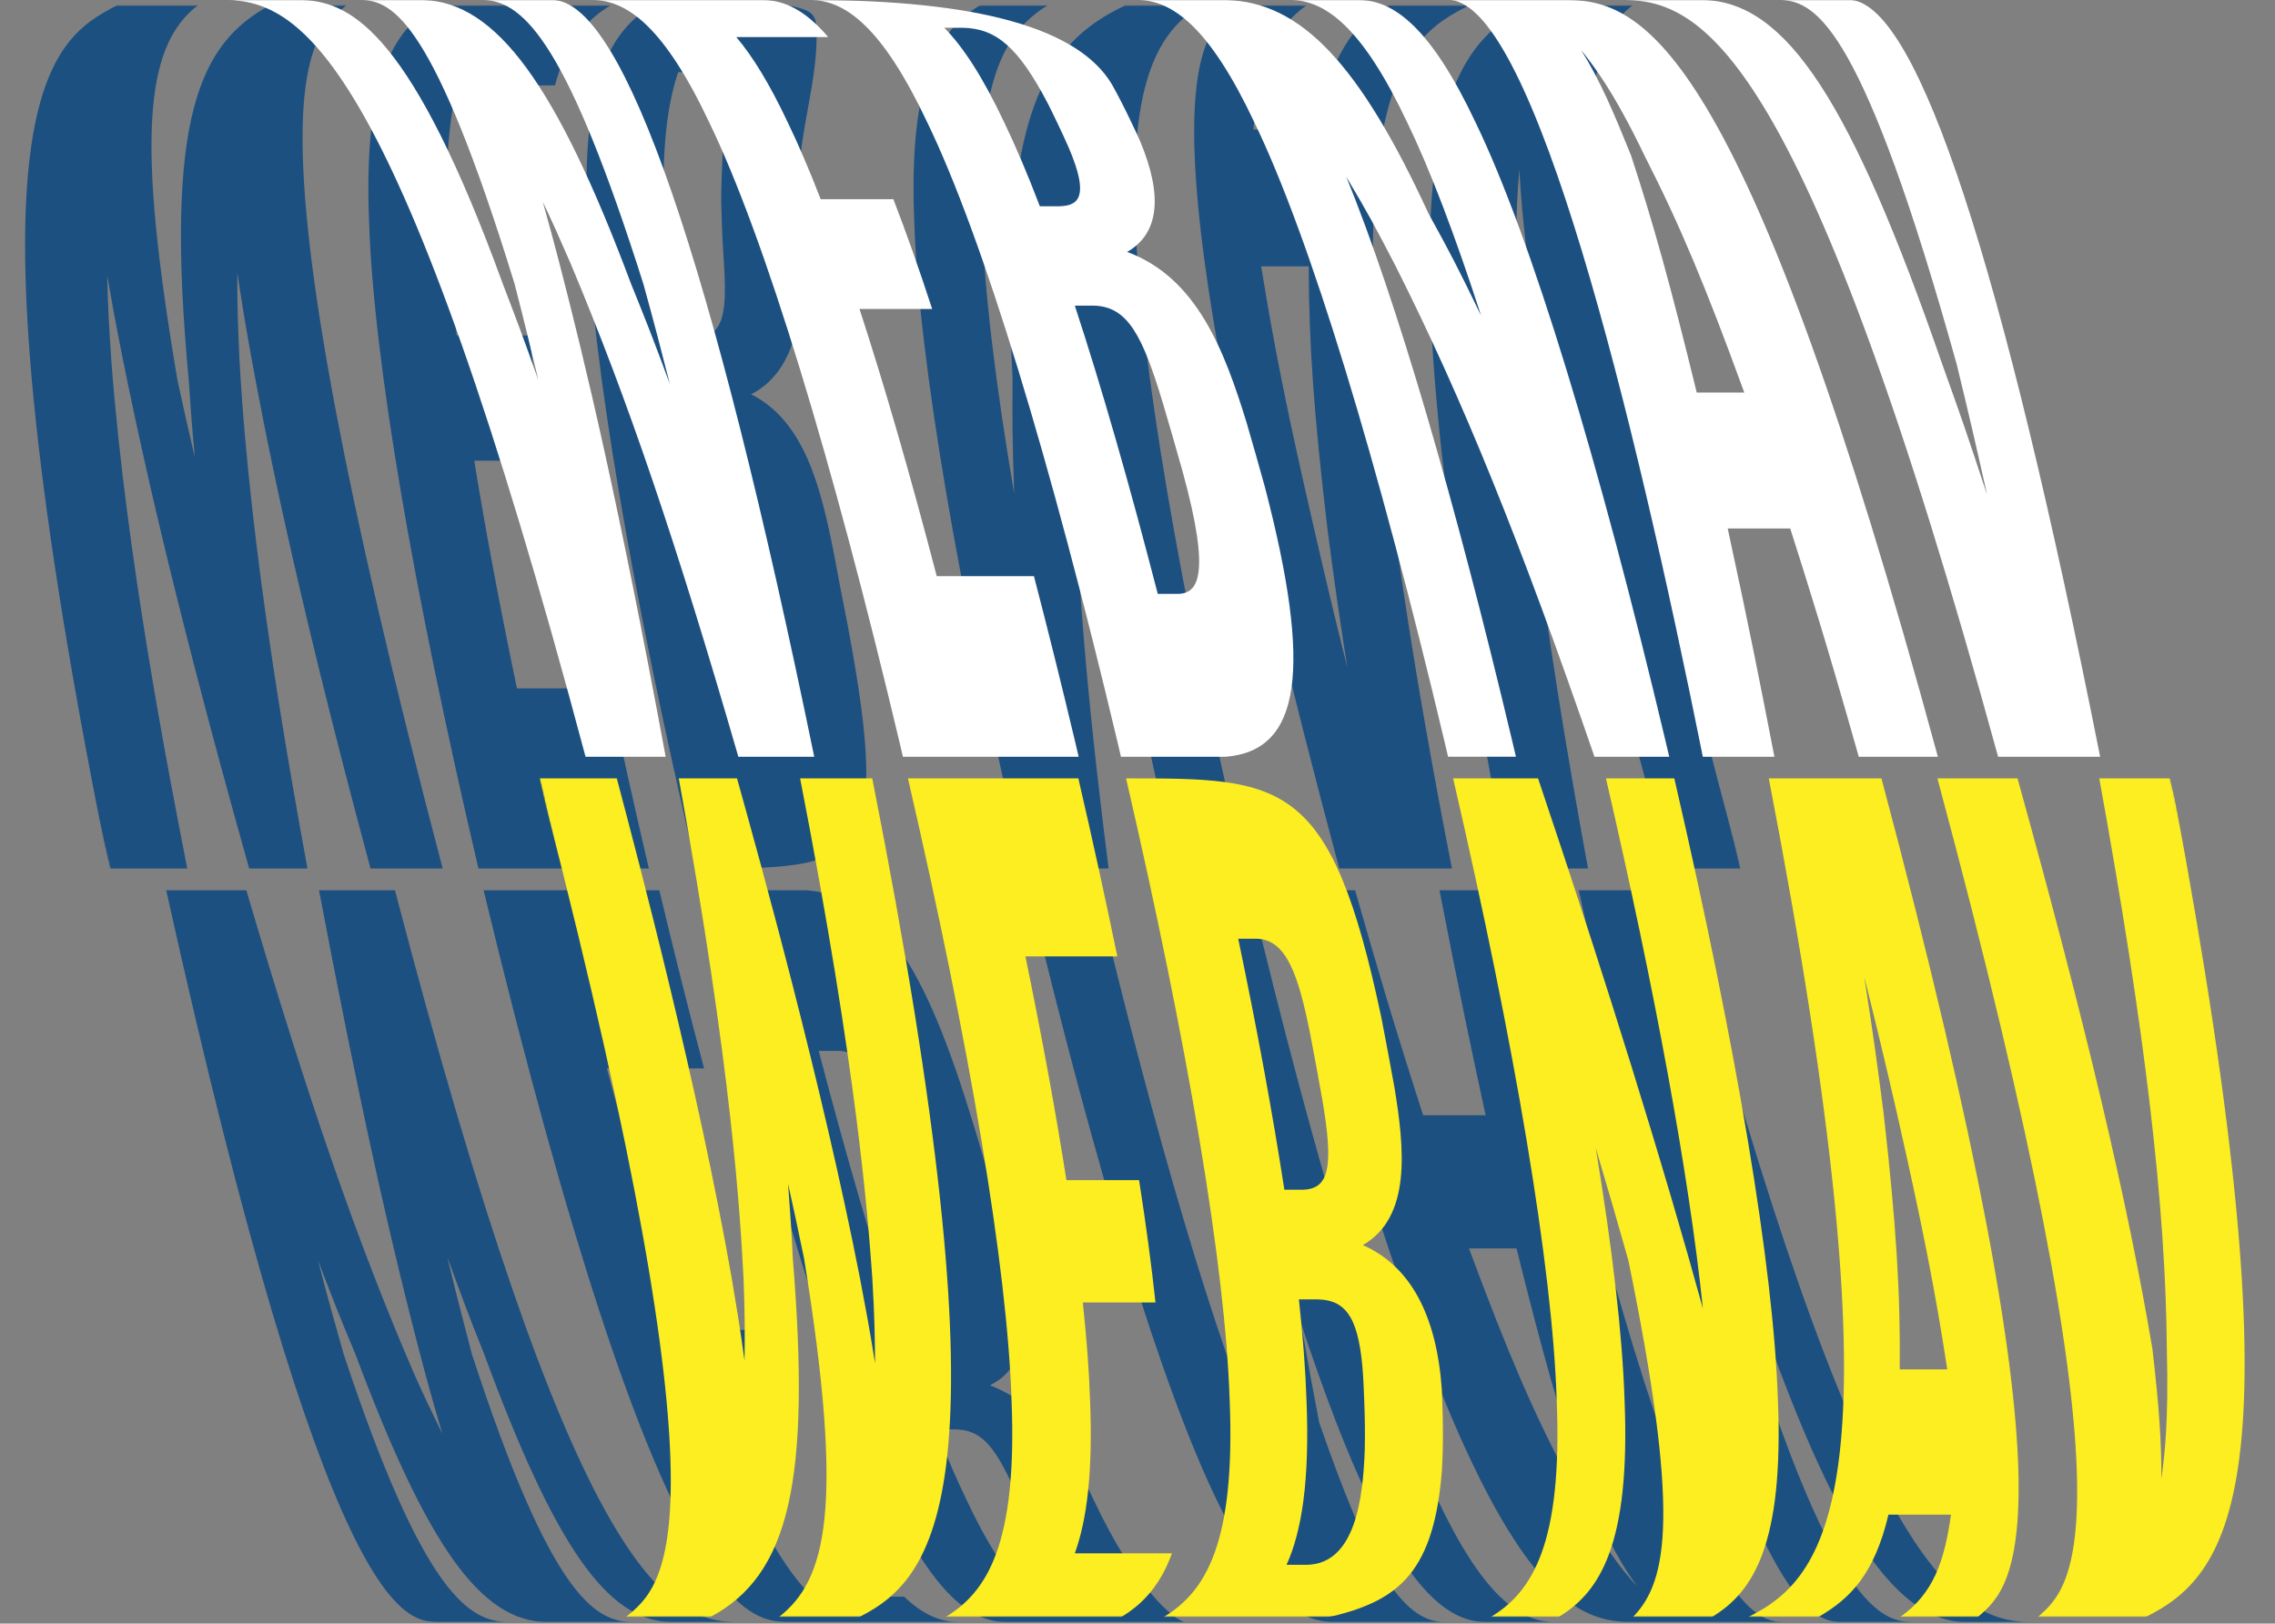 <svg width="1520" height="1085" viewBox="0 0 1520 1085" fill="none" xmlns="http://www.w3.org/2000/svg">
<rect x="0" y="0" width="1520" height="1085" fill="#808080" stroke="none"/>
<mask id="mask0_238_48552" style="mask-type:luminance" maskUnits="userSpaceOnUse" x="0" y="3" width="1371" height="1082">
<path d="M280.625 1084C257.061 1084 232.225 1065.37 202.412 1002.1C165.305 925.407 120.223 777.083 75.254 587.685C30.603 398.128 3.472 241.285 0.495 148.483C-3.458 52.341 16.72 20.241 44.464 3.475H1133.85C1106.11 20.241 1085.93 52.364 1089.88 148.505C1092.88 241.307 1119.99 398.151 1164.64 587.708C1209.63 777.106 1254.69 925.43 1291.8 1002.13C1321.61 1065.42 1346.45 1084.02 1370.01 1084.02C1043.19 1084.02 607.45 1084.02 280.625 1084.02V1084Z" fill="white"/>
</mask>
<g mask="url(#mask0_238_48552)">
<path d="M1054.83 594.932C1159.92 1081.36 1210.96 1083.27 1230.18 1084H1277.9C1259.04 1083.14 1223.91 1081.5 1156.92 852.619C1148.36 818.543 1145.65 807.456 1136.34 767.314C1149.42 805.843 1153.15 816.543 1166.56 852.619C1213.66 991.129 1256.63 1083.48 1313.23 1084H1354.91C1305.26 1082.34 1242.27 1043.04 1122.97 594.932H1054.81" fill="#1C5081"/>
<path d="M981.476 834.309C1007.47 904.416 1024.81 944.581 1047.74 987.813C1060.67 1013.76 1073.91 1038.79 1093.71 1059.94C1079.48 1040.2 1070.78 1021.73 1056.69 987.813C1041.78 943.672 1030.42 903.507 1013.24 834.309H981.476ZM961.775 594.932H1014.61C1120.5 1081.36 1172.3 1083.27 1191.8 1084H1087.43C1038.35 1082.34 976.045 1043.02 857.567 594.932H905.377C920.056 646.228 930.44 681.941 950.823 745.278H992.588C982.999 701.001 975.682 666.629 961.775 594.932Z" fill="#1C5081"/>
<path d="M785.149 594.932C802.645 725.809 817.302 821.996 834.208 916.547C838.911 941.446 840.638 950.465 845.524 974.068C811.53 893.284 772.106 760.022 732.681 594.932H687.349C731.772 780.854 776.15 926.384 812.78 1002.1C842.592 1065.39 867.429 1084 890.992 1084H964.001C936.575 1082.59 914.965 1047.67 881.381 950.533C876.404 924.476 874.814 915.911 869.247 884.401C885.312 932.972 900.672 972.773 914.852 1002.1C944.664 1065.39 969.5 1084 993.064 1084H1038.74C1015.17 1084 990.337 1065.37 960.525 1002.1C923.895 926.384 879.495 780.854 835.094 594.932H785.126" fill="#1C5081"/>
<path d="M692.872 1071.94H705.347C709.368 1071.89 717.776 1071.75 716.322 1065.71C715.663 1062.92 713.163 1058.96 708.187 1051.08C701.711 1040.81 699.189 1036.5 695.28 1029.77C690.645 1021.68 685.873 1012.48 680.987 1002.1C679.579 999.194 678.17 996.173 676.738 993.06C663.241 964.05 654.538 955.553 637.882 955.19H625.407C632.383 972.932 639.132 988.608 645.653 1002.08C662.809 1038.5 678.306 1060.12 692.872 1071.91M602.184 890.921H615.022C637.132 890.331 633.928 872.157 620.681 827.721C616.295 813.204 611.887 798.119 607.433 782.49C590.573 724.059 578.393 703.068 560.919 702.273H546.99C565.873 774.425 584.483 838.057 602.161 890.899M468.8 594.932H538.764C595.662 599.293 624.134 660.768 656.765 772.721C660.809 787.079 664.831 801.004 668.831 814.453C684.169 868.09 693.371 910.345 661.423 925.725C696.325 939.537 714.186 968.253 728.297 997.241C729.069 998.899 729.842 1000.51 730.615 1002.1C737.863 1017.46 744.794 1030.2 751.497 1040.68C775.561 1077.84 788.99 1083.3 791.444 1084C755.746 1084 708.141 1084 672.444 1084C648.88 1084 624.044 1065.37 594.231 1002.1C557.601 926.384 513.201 780.854 468.8 594.932Z" fill="#1C5081"/>
<path d="M323.098 594.932C440.598 1081.43 498.769 1083.16 526.741 1084H640.607C628.904 1084 616.861 1079.39 604.068 1066.98H542.67C529.718 1054.44 515.993 1033.91 500.996 1002.08C495.043 989.766 488.885 975.613 482.545 959.756H531.104C522.81 938.947 514.198 915.184 505.382 888.74H456.823C440.303 839.216 423.011 780.331 405.446 713.95H470.388C460.481 676.534 450.483 636.755 440.508 594.932H323.098Z" fill="#1C5081"/>
<path d="M213.142 594.932C239.047 731.761 260.247 828.334 284.084 917.865C289.855 938.742 290.742 941.945 295.536 958.075C286.22 939.015 284.788 936.084 276.585 917.865C238.751 830.106 206.303 736.554 164.583 594.932H111.048C218.778 1081.39 270.359 1083.23 292.4 1084H338.664C314.283 1082.93 283.743 1068.12 229.617 904.961C224.186 885.833 219.891 870.748 212.461 842.305C220.596 863.524 227.026 880.267 237.456 904.961C285.333 1032.95 321.077 1083.14 364.887 1084H421.422C397.926 1082.93 368.409 1068.12 315.305 904.961C309.806 884.038 306.17 870.225 298.808 839.897C307.284 863.183 312.896 878.54 323.508 904.961C370.636 1032.95 405.606 1083.16 448.212 1084H490.295C442.145 1082.32 380.952 1043.02 263.883 594.932H213.188" fill="#1C5081"/>
<path d="M1021.97 3.475C961.504 34.121 914.877 101.32 1007.47 580.415H1061.01C1029.72 409.736 1015.09 289.991 1013.56 192.214C1013.04 173.699 1012.24 145.711 1015.11 113.36C1016.04 128.763 1017.29 149.868 1023.2 192.214C1041.08 295.443 1069.58 415.166 1115.61 580.415H1162.9C1161.85 575.917 1160.81 571.442 1159.76 566.966C1023.58 59.587 1065.67 24.466 1090.8 3.475H1021.97Z" fill="#1C5081"/>
<path d="M842.638 177.97C851.319 231.993 860.544 277.837 877.95 353.146C886.698 391.108 889.584 403.307 900.173 446.13C893.833 405.057 891.993 392.539 886.88 353.146C877.836 276.701 874.564 230.857 874.405 177.97H842.638ZM929.1 3.475H981.771C936.689 26.647 868.543 61.678 970.092 580.415H894.81C755.927 61.768 799.396 25.261 825.369 3.475H873.019C850.273 19.968 840.957 41.709 837.458 86.531H879.222C891.834 16.719 923.01 5.11 929.122 3.475" fill="#1C5081"/>
<path d="M752.156 3.475C697.439 28.873 667.536 77.853 676.534 252.984C676.33 282.131 676.33 293.103 677.602 329.747C665.082 256.164 657.674 194.463 656.197 148.505C652.243 52.363 672.421 20.24 700.166 3.475H654.834C627.089 20.24 606.911 52.363 610.865 148.505C613.818 240.126 640.268 394.129 683.919 580.415H740.681C729.638 492.724 719.162 397.446 717.276 294.898C717.049 260.662 717.117 251.212 718.526 219.998C728.797 311.528 752.27 436.316 786.036 580.415H831.71C788.081 394.129 761.609 240.126 758.655 148.505C754.701 52.363 774.879 20.24 802.624 3.475H752.179" fill="#1C5081"/>
<path d="M492.524 471.938H504.998C525.336 471.188 521.927 445.312 514.406 405.897C511.543 391.199 508.839 376.841 506.294 362.87C497.409 315.094 490.251 301.872 472.936 301.327H460.461C468.528 352.192 479.321 409.532 492.546 471.915M449.986 226.222H462.824C484.48 225.654 485.775 208.798 483.525 173.154C482.934 164.498 482.525 156.274 482.275 148.482C482.094 143.984 481.957 139.622 481.889 135.397C481.526 110.498 485.502 85.577 481.276 60.701C479.208 48.615 471.005 48.342 467.051 48.229H453.122C445.578 70.288 441.828 101.865 443.737 148.482C444.464 170.836 446.578 196.894 450.009 226.222M436.284 3.475H524.177L529.448 4.156C541.401 6.86 545.173 9.222 545.536 18.764C546.854 53.386 534.084 86.394 533.879 120.857C533.789 129.422 533.948 138.623 534.357 148.505C534.516 153.457 534.743 158.569 535.038 163.885C536.265 192.123 538.538 244.692 501.885 263.502C537.242 281.426 548.309 324.568 557.375 370.98C560.193 386.314 563.215 402.058 566.442 418.233C596.799 580.415 574.145 580.415 465.347 580.415C421.719 394.129 395.246 240.126 392.292 148.505C388.338 52.363 408.516 20.24 436.261 3.475" fill="#1C5081"/>
<path d="M290.583 3.475C262.838 20.24 242.66 52.363 246.614 148.505C249.568 240.126 276.017 394.129 319.668 580.415H433.533C423.717 538.523 414.787 498.29 406.788 460.011H345.391C333.87 404.875 324.281 353.828 316.873 307.893H365.432C360.547 277.655 356.616 249.644 353.684 224.155H305.125C301.853 195.667 299.808 170.314 299.104 148.505C297.422 107.772 300.081 78.534 305.83 57.066H370.772C378.566 27.896 392.041 13.13 408.038 3.475H290.628" fill="#1C5081"/>
<path d="M180.399 3.475C133.521 28.873 109.594 78.057 126.136 254.438C127.818 278.996 128.068 282.767 130.113 305.416C124.25 279.927 123.182 275.338 118.638 254.438C91.916 97.049 95.483 31.372 132.317 3.475H78.282C34.881 26.51 -30.698 61.314 69.533 563.195C70.851 568.897 72.192 574.645 73.533 580.415H125.114C112.798 517.51 83.985 370.162 74.351 240.466C73.078 221.27 72.078 206.117 71.624 184.058C74.623 201.165 76.987 214.682 82.167 240.466C90.234 280.245 111.662 385.906 166.493 580.415H205.417C193.942 517.351 167.038 369.685 160.016 240.466C159.062 219.498 158.449 205.663 158.562 182.218C161.38 200.778 163.243 213.046 168.219 240.466C175.514 279.973 194.874 384.929 247.568 580.415H295.764C159.289 61.655 204.554 25.215 231.594 3.475H180.399Z" fill="#1C5081"/>
</g>
<mask id="mask1_238_48552" style="mask-type:luminance" maskUnits="userSpaceOnUse" x="149" y="0" width="1371" height="1081">
<path d="M149.562 0H1238.95C1262.51 0 1287.35 18.606 1317.16 81.897C1354.27 158.593 1399.35 306.917 1444.32 496.315C1488.99 685.872 1516.1 842.715 1519.1 935.518C1523.05 1031.66 1502.88 1063.78 1475.13 1080.55H385.745C413.49 1063.78 433.668 1031.66 429.714 935.518C426.714 842.715 399.606 685.872 354.932 496.315C309.963 306.917 264.881 158.593 227.774 81.897C197.962 18.606 173.125 0 149.562 0Z" fill="white"/>
</mask>
<g mask="url(#mask1_238_48552)">
<path d="M1335 505.72C1207.29 40.142 1139.4 0.568 1085.79 0H1138.63C1193.77 1.84 1236.9 67.858 1297.73 243.557C1310.39 278.838 1314.05 289.356 1327.66 330.725C1318.89 291.651 1316.39 280.769 1307.37 243.557C1245.24 20.764 1214.27 1.022 1190.14 0H1237.2C1281.76 5.157 1337.59 175.313 1403.17 505.72H1335Z" fill="white"/>
<path d="M1133.63 262.299C1116.27 191.193 1104.79 149.733 1089.75 103.866C1078.23 75.355 1069.07 53.614 1056.39 33.441C1063.96 42.937 1078.03 60.634 1098.68 103.866C1121.95 149.392 1139.42 190.875 1165.4 262.322H1133.63M1241.93 505.72H1294.76C1168.19 40.142 1101.16 0.545 1048.26 0H968.706C1024.95 3.09 1091.66 276.725 1137.72 505.72H1185.53C1176.35 458.263 1168.74 419.529 1154.33 353.148H1196.1C1208.37 391.722 1219.95 428.162 1241.91 505.72" fill="white"/>
<path d="M1065.32 505.72C1015.74 361.735 977.248 266.729 932.461 177.835C919.009 151.891 914.055 142.509 899.512 118.201C933.211 200.893 971.953 333.406 1010.63 496.292C1011.38 499.45 1012.1 502.585 1012.83 505.697H967.5C966.773 502.562 966.023 499.427 965.296 496.292C920.327 306.894 875.244 158.57 838.137 81.875C808.325 18.606 783.489 0 759.925 0H819.505C869.313 1.477 908.397 42.823 954.434 142.69C969.295 169.747 973.589 177.903 989.564 210.934C972.135 157.184 955.525 113.453 940.232 81.875C910.419 18.606 885.583 0 862.019 0H907.693C931.256 0 956.093 18.606 985.905 81.897C1023.01 158.593 1068.09 306.917 1113.06 496.315C1113.81 499.473 1114.54 502.608 1115.27 505.72H1065.3" fill="white"/>
<path d="M630.905 18.56H643.38C665.875 18.947 680.691 32.146 700.028 69.039C702.096 73.106 704.209 77.399 706.322 81.897C708.822 87.055 711.344 92.552 713.912 98.345C729.432 134.307 718.593 137.601 707.231 137.851H694.756C686.553 116.36 678.6 97.618 670.988 81.875C656.604 51.342 643.38 31.192 630.882 18.538M718.138 204.255H730.977C753.654 204.869 763.448 224.747 776.855 269.046C781.263 283.881 785.694 299.284 790.17 315.232C809.667 386.156 799.759 396.311 787.466 396.879H773.537C754.609 323.569 735.953 258.574 718.116 204.255M748.973 505.72H818.938C869.224 501.722 877.04 447.722 845.046 325.182C840.979 310.552 836.957 296.33 832.935 282.586C818.074 234.22 799.669 185.559 753.064 168.361C774.355 156.139 777.218 131.104 761.585 93.938C759.699 89.735 757.813 85.714 755.949 81.875C751.473 72.379 747.11 63.882 742.861 56.317C720.441 18.772 653.279 0 541.376 0C564.94 0 589.776 18.606 619.589 81.897C656.695 158.593 701.778 306.917 746.747 496.315C747.497 499.473 748.224 502.608 748.951 505.72" fill="white"/>
<path d="M603.272 505.72C602.545 502.585 601.795 499.45 601.068 496.315C556.099 306.917 511.017 158.593 473.91 81.897C444.075 18.606 419.238 0 395.697 0H509.562C523.469 0 537.807 6.475 553.35 24.785H491.952C502.768 37.507 514.152 55.954 526.377 81.897C533.421 96.46 540.761 113.612 548.328 133.126H596.887C605.272 154.753 613.952 179.311 622.814 206.482H574.255C590.888 257.392 608.248 317.526 625.859 385.021H690.801C699.981 420.21 709.23 457.399 718.478 496.315C719.228 499.473 719.955 502.608 720.682 505.72H603.272Z" fill="white"/>
<path d="M493.315 505.72C451.823 362.326 419.397 266.934 381.405 176.494C371.997 154.89 370.543 151.573 362.658 134.875C368.043 154.254 369.021 157.752 373.906 176.494C391.13 242.989 413.012 334.087 444.756 505.72H391.221C267.13 40.142 202.074 0.545 150.834 0H202.211C236.227 1.204 275.97 25.035 335.981 189.784C343.503 209.412 349.456 224.906 359.704 254.098C354.728 233.311 350.433 215.342 343.821 189.784C290.081 14.926 262.609 0.136 241.09 0H282.946C331.664 1.658 371.838 56.635 421.67 189.784C430.327 211.207 436.053 225.36 447.529 256.574C441.462 232.789 437.44 217.091 429.873 189.784C380.041 32.509 350.91 0.159 322.506 0H369.929C416.966 2.476 475.546 172.632 544.011 505.72H493.315Z" fill="white"/>
<path d="M1361.59 1080.55C1385.26 1059.97 1429.37 1021.64 1294.44 520.168H1347.97C1393.63 684.804 1421.42 802.369 1438.09 901.395C1442.62 940.629 1444.18 963.392 1444.09 988.382C1446.27 971.616 1448.98 950.761 1447.73 901.395C1447 805.64 1433.1 688.075 1402.58 520.168H1449.87C1450.91 524.735 1451.96 529.278 1453 533.799C1537.8 987.473 1492.27 1051.29 1433.73 1080.55H1361.56" fill="#FCEE21"/>
<path d="M1269.28 915.139C1269.76 863.684 1266.97 818.952 1258.54 744.256C1253.67 706.545 1252.13 695.436 1245.56 652.749C1255.7 693.664 1258.47 705.114 1267.47 744.256C1284.33 818.566 1293.12 863.275 1301.03 915.139H1269.26M1269.6 1080.55H1321.48C1345.68 1059.99 1390.74 1021.71 1257.06 520.168H1181.78C1271.74 986.791 1224.38 1052.85 1168.17 1080.55H1215C1236.24 1068.3 1252.31 1051.99 1261.74 1012.21H1303.5C1299.21 1042.77 1292.03 1064.85 1269.6 1080.55Z" fill="#FCEE21"/>
<path d="M1091.07 1080.55C1114.95 1056.19 1122.11 1009.42 1087.98 842.329C1080 814.204 1076.71 802.687 1066.19 767.247C1077.39 835.128 1084.02 892.285 1085.41 935.517C1089.36 1031.66 1069.19 1063.78 1041.44 1080.55H996.11C1023.85 1063.78 1044.03 1031.66 1040.08 935.517C1037.22 846.645 1012.22 699.003 970.864 520.168H1027.63C1044.8 571.397 1080.55 677.989 1116.93 801.392C1126.47 834.06 1129.31 843.942 1137.76 874.452C1128.52 785.512 1105.95 662.768 1072.98 520.168H1118.65C1160.01 699.003 1185.01 846.645 1187.87 935.517C1191.82 1031.66 1171.64 1063.78 1143.9 1080.55H1091.09" fill="#FCEE21"/>
<path d="M827.32 627.328H839.795C859.336 628.032 867.471 650.75 875.652 692.392C878.424 706.863 881.014 720.971 883.446 734.692C891.194 779.855 888.081 794.508 870.584 795.053H858.109C850.497 745.256 840.135 688.871 827.297 627.328M867.858 868.364H880.696C900.442 868.863 908.327 882.335 910.759 919.797C911.054 925.226 911.304 930.451 911.463 935.517C911.963 947.535 912.077 958.553 911.849 968.685C910.713 1001.33 905.51 1044.84 873.516 1045.72H859.586C869.698 1023.5 875.129 989.654 872.902 935.517C872.266 915.889 870.562 893.421 867.835 868.386M777.556 1080.55H887.649L892.967 1079.46C934.777 1068.67 958.386 1049.88 963.453 981.703C964.226 968.208 964.294 952.919 963.59 935.517C963.522 933.291 963.431 931.042 963.34 928.747C959.84 878.473 942.071 845.941 910.577 832.061C942.98 813.455 938.481 767.951 931.687 726.764C928.982 711.702 926.074 696.186 922.984 680.283C889.195 520.168 857.473 520.168 752.356 520.168C793.712 699.003 818.708 846.645 821.571 935.517C825.525 1031.66 805.347 1063.78 777.602 1080.55" fill="#FCEE21"/>
<path d="M631.859 1080.55C659.603 1063.78 679.781 1031.66 675.828 935.517C672.965 846.645 647.969 699.003 606.613 520.168H720.478C730.068 561.606 738.77 601.384 746.519 639.119H685.121C696.301 693.505 705.481 743.689 712.503 788.67H761.062C765.674 818.271 769.356 845.623 772.014 870.408H723.455C726.046 894.648 727.682 916.434 728.295 935.517C730.272 983.77 726.182 1015.92 718.092 1038.07H783.035C775.014 1060.03 763.084 1072.19 749.246 1080.55H631.836" fill="#FCEE21"/>
<path d="M520.515 1080.55C551.828 1056.04 564.598 1008.96 537.194 840.898C532.195 816.885 531.445 813.205 526.537 791.078C528.423 816.635 528.696 820.565 529.695 840.898C541.852 989.676 527.469 1052.38 474.751 1080.55H418.239C444.802 1059.06 489.271 1023.12 364.522 537.616C363.204 531.845 361.863 526.03 360.522 520.168H412.104C426.919 576.1 466.253 724.651 488.953 854.551C492.089 873.18 494.566 887.924 497.451 909.301C497.633 892.785 497.77 879.745 496.792 854.551C494.634 813.727 489.544 718.086 453.505 520.168H492.43C507.927 575.804 549.078 723.583 574.642 854.551C578.504 874.906 581.049 888.355 584.662 911.073C584.503 893.149 584.39 881.313 582.845 854.551C579.913 813.591 573.005 717.654 534.581 520.168H582.776C674.918 986.769 629.109 1052.85 574.278 1080.55H520.583" fill="#FCEE21"/>
</g>
</svg>
